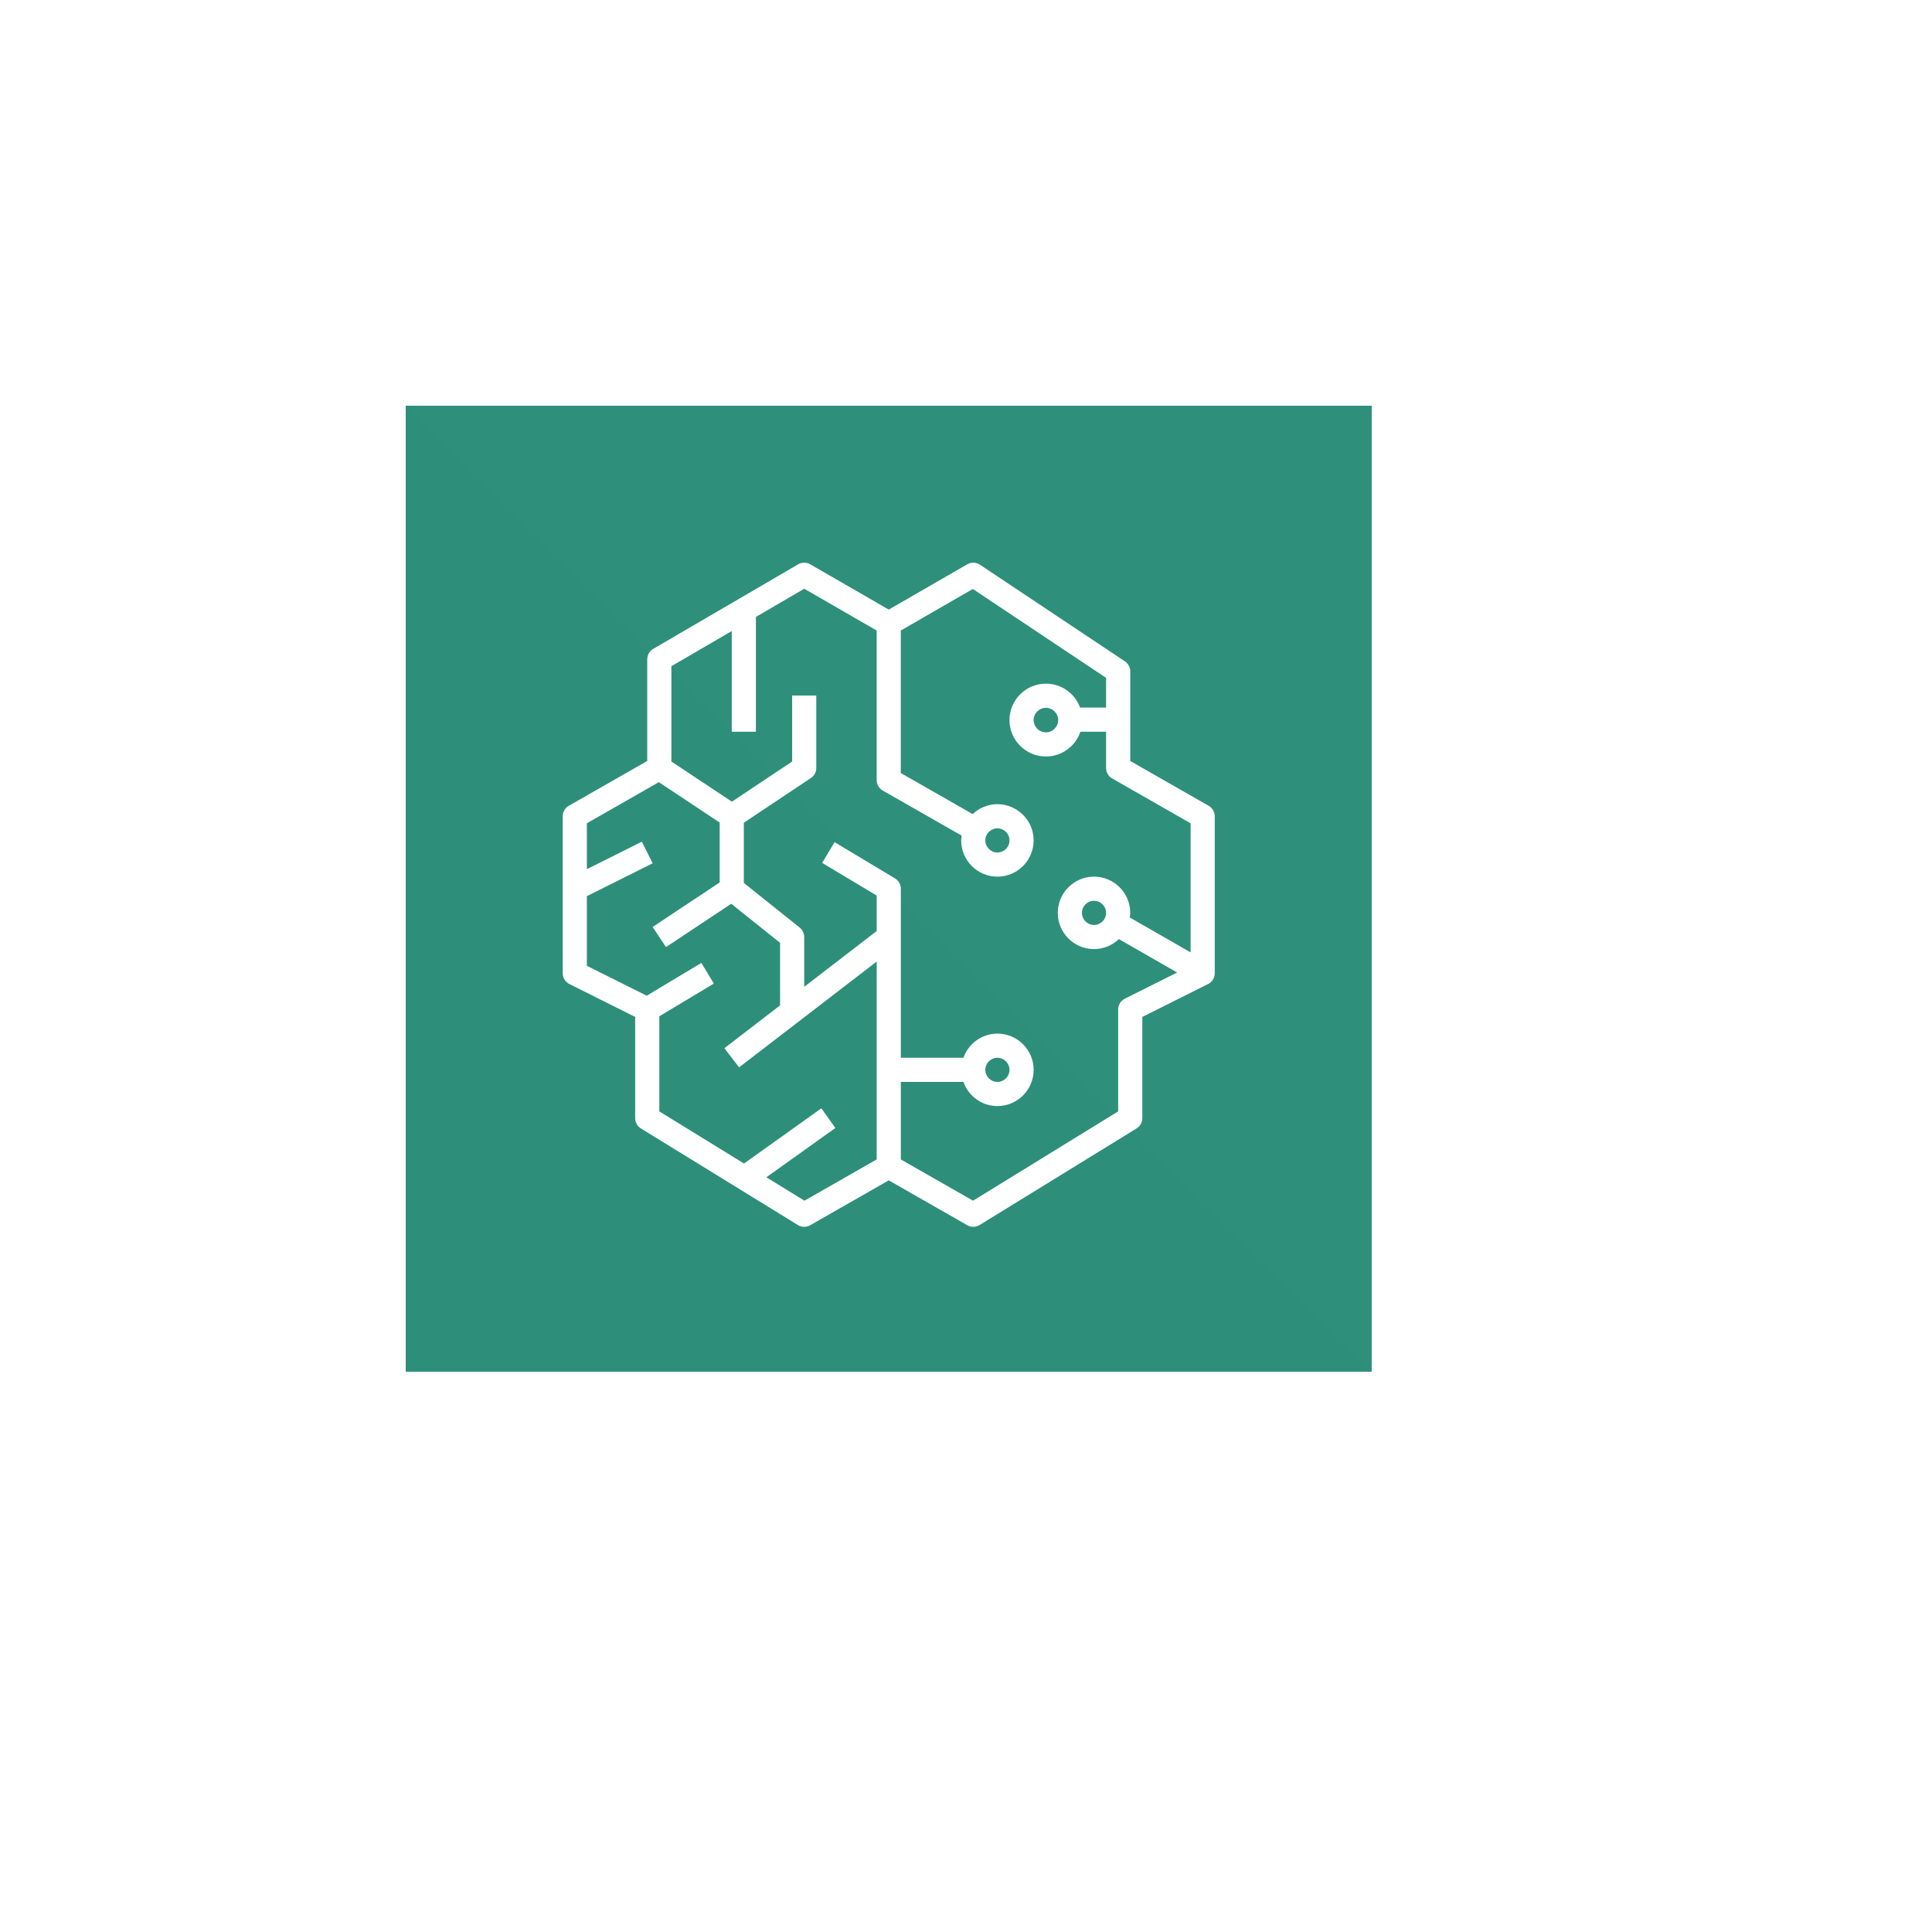 <svg width="100" height="100" viewBox="0 0 100 100" fill="none" xmlns="http://www.w3.org/2000/svg">
<g filter="url(#filter0_d_140_1707)">
<circle cx="46" cy="46" r="42" fill="white"/>
</g>
<g clip-path="url(#clip0_140_1707)">
<path fill-rule="evenodd" clip-rule="evenodd" d="M21 21H71V71H21V21Z" fill="url(#paint0_linear_140_1707)"/>
<path fill-rule="evenodd" clip-rule="evenodd" d="M54.771 37.271C54.771 37.621 54.486 37.906 54.136 37.906C53.786 37.906 53.501 37.621 53.501 37.271C53.501 36.921 53.786 36.636 54.136 36.636C54.486 36.636 54.771 36.921 54.771 37.271ZM51.001 43.5C51.001 43.156 51.281 42.875 51.626 42.875C51.971 42.875 52.251 43.156 52.251 43.5C52.251 43.845 51.971 44.125 51.626 44.125C51.281 44.125 51.001 43.845 51.001 43.5ZM51.001 55.375C51.001 55.031 51.281 54.75 51.626 54.75C51.971 54.75 52.251 55.031 52.251 55.375C52.251 55.719 51.971 56 51.626 56C51.281 56 51.001 55.719 51.001 55.375ZM57.251 47.25C57.251 47.595 56.971 47.875 56.626 47.875C56.281 47.875 56.001 47.595 56.001 47.25C56.001 46.906 56.281 46.625 56.626 46.625C56.971 46.625 57.251 46.906 57.251 47.25ZM61.625 49.295L58.477 47.489C58.487 47.41 58.501 47.332 58.501 47.25C58.501 46.217 57.66 45.375 56.626 45.375C55.592 45.375 54.751 46.217 54.751 47.25C54.751 48.284 55.592 49.125 56.626 49.125C57.126 49.125 57.577 48.926 57.913 48.607L60.929 50.337L58.222 51.691C58.01 51.797 57.876 52.013 57.876 52.25V57.526L50.364 62.148L46.627 60.013V56H49.866C50.125 56.726 50.812 57.25 51.626 57.25C52.66 57.25 53.501 56.409 53.501 55.375C53.501 54.341 52.66 53.5 51.626 53.5C50.812 53.5 50.125 54.024 49.866 54.75H46.627V46C46.627 45.781 46.511 45.577 46.323 45.464L43.197 43.589L42.554 44.661L45.377 46.354V48.192L41.626 51.077V48.5C41.626 48.31 41.54 48.13 41.392 48.012L38.501 45.7V42.585L41.972 40.27C42.147 40.154 42.251 39.959 42.251 39.75V36H41.001V39.416L37.883 41.494L34.751 39.415V34.484L37.876 32.662V37.875H39.126V31.932L41.628 30.473L45.376 32.635L45.376 40.375C45.376 40.6 45.496 40.807 45.691 40.918L49.776 43.252C49.765 43.334 49.751 43.415 49.751 43.5C49.751 44.534 50.592 45.375 51.626 45.375C52.66 45.375 53.501 44.534 53.501 43.5C53.501 42.467 52.66 41.625 51.626 41.625C51.13 41.625 50.681 41.822 50.346 42.138L46.626 40.012L46.626 32.636L50.352 30.485L57.251 35.085V36.625H55.907C55.643 35.903 54.949 35.386 54.136 35.386C53.096 35.386 52.251 36.232 52.251 37.271C52.251 38.31 53.096 39.156 54.136 39.156C54.964 39.156 55.669 38.619 55.922 37.875H57.251V39.75C57.251 39.975 57.371 40.182 57.566 40.293L61.625 42.613V49.295ZM41.638 62.148L39.667 60.936L43.239 58.384L42.513 57.366L38.511 60.224L34.126 57.526V52.604L36.947 50.911L36.304 49.839L33.474 51.538L30.376 49.989L30.376 46.386L33.781 44.684L33.222 43.566L30.376 44.988L30.376 42.613L34.102 40.484L37.251 42.575V45.675L33.781 47.98L34.472 49.021L37.849 46.778L40.376 48.8V52.039L37.495 54.255L38.257 55.245L45.377 49.769V60.012L41.638 62.148ZM62.56 41.708L58.501 39.388V34.75C58.501 34.541 58.397 34.346 58.222 34.23L50.722 29.23C50.525 29.099 50.27 29.09 50.064 29.209L46.002 31.553L41.939 29.209C41.744 29.097 41.504 29.097 41.311 29.21L33.811 33.585C33.619 33.697 33.501 33.903 33.501 34.125V39.388L29.441 41.708C29.246 41.818 29.126 42.026 29.126 42.25V42.511C29.126 42.524 29.125 42.536 29.125 42.55V49.352C29.125 49.365 29.126 49.377 29.126 49.389V50.375C29.126 50.612 29.26 50.828 29.472 50.934L32.876 52.636V57.875C32.876 58.092 32.988 58.293 33.173 58.407L41.298 63.407C41.399 63.469 41.513 63.5 41.626 63.5C41.733 63.5 41.84 63.472 41.936 63.417L46.002 61.095L50.066 63.417C50.263 63.531 50.508 63.526 50.704 63.407L58.829 58.407C59.014 58.293 59.126 58.092 59.126 57.875V52.636L62.529 50.934C62.741 50.828 62.875 50.612 62.875 50.375V42.25C62.875 42.026 62.754 41.819 62.56 41.708Z" fill="white"/>
</g>
<defs>
<filter id="filter0_d_140_1707" x="0" y="0" width="100" height="100" filterUnits="userSpaceOnUse" color-interpolation-filters="sRGB">
<feFlood flood-opacity="0" result="BackgroundImageFix"/>
<feColorMatrix in="SourceAlpha" type="matrix" values="0 0 0 0 0 0 0 0 0 0 0 0 0 0 0 0 0 0 127 0" result="hardAlpha"/>
<feOffset dx="4" dy="4"/>
<feGaussianBlur stdDeviation="4"/>
<feComposite in2="hardAlpha" operator="out"/>
<feColorMatrix type="matrix" values="0 0 0 0 0 0 0 0 0 0 0 0 0 0 0 0 0 0 0.25 0"/>
<feBlend mode="normal" in2="BackgroundImageFix" result="effect1_dropShadow_140_1707"/>
<feBlend mode="normal" in="SourceGraphic" in2="effect1_dropShadow_140_1707" result="shape"/>
</filter>
<linearGradient id="paint0_linear_140_1707" x1="21" y1="5021" x2="5021" y2="21" gradientUnits="userSpaceOnUse">
<stop stop-color="#055F4E"/>
<stop offset="1" stop-color="#56C0A7"/>
</linearGradient>
<clipPath id="clip0_140_1707">
<rect width="50" height="50" fill="white" transform="translate(21 21)"/>
</clipPath>
</defs>
</svg>
